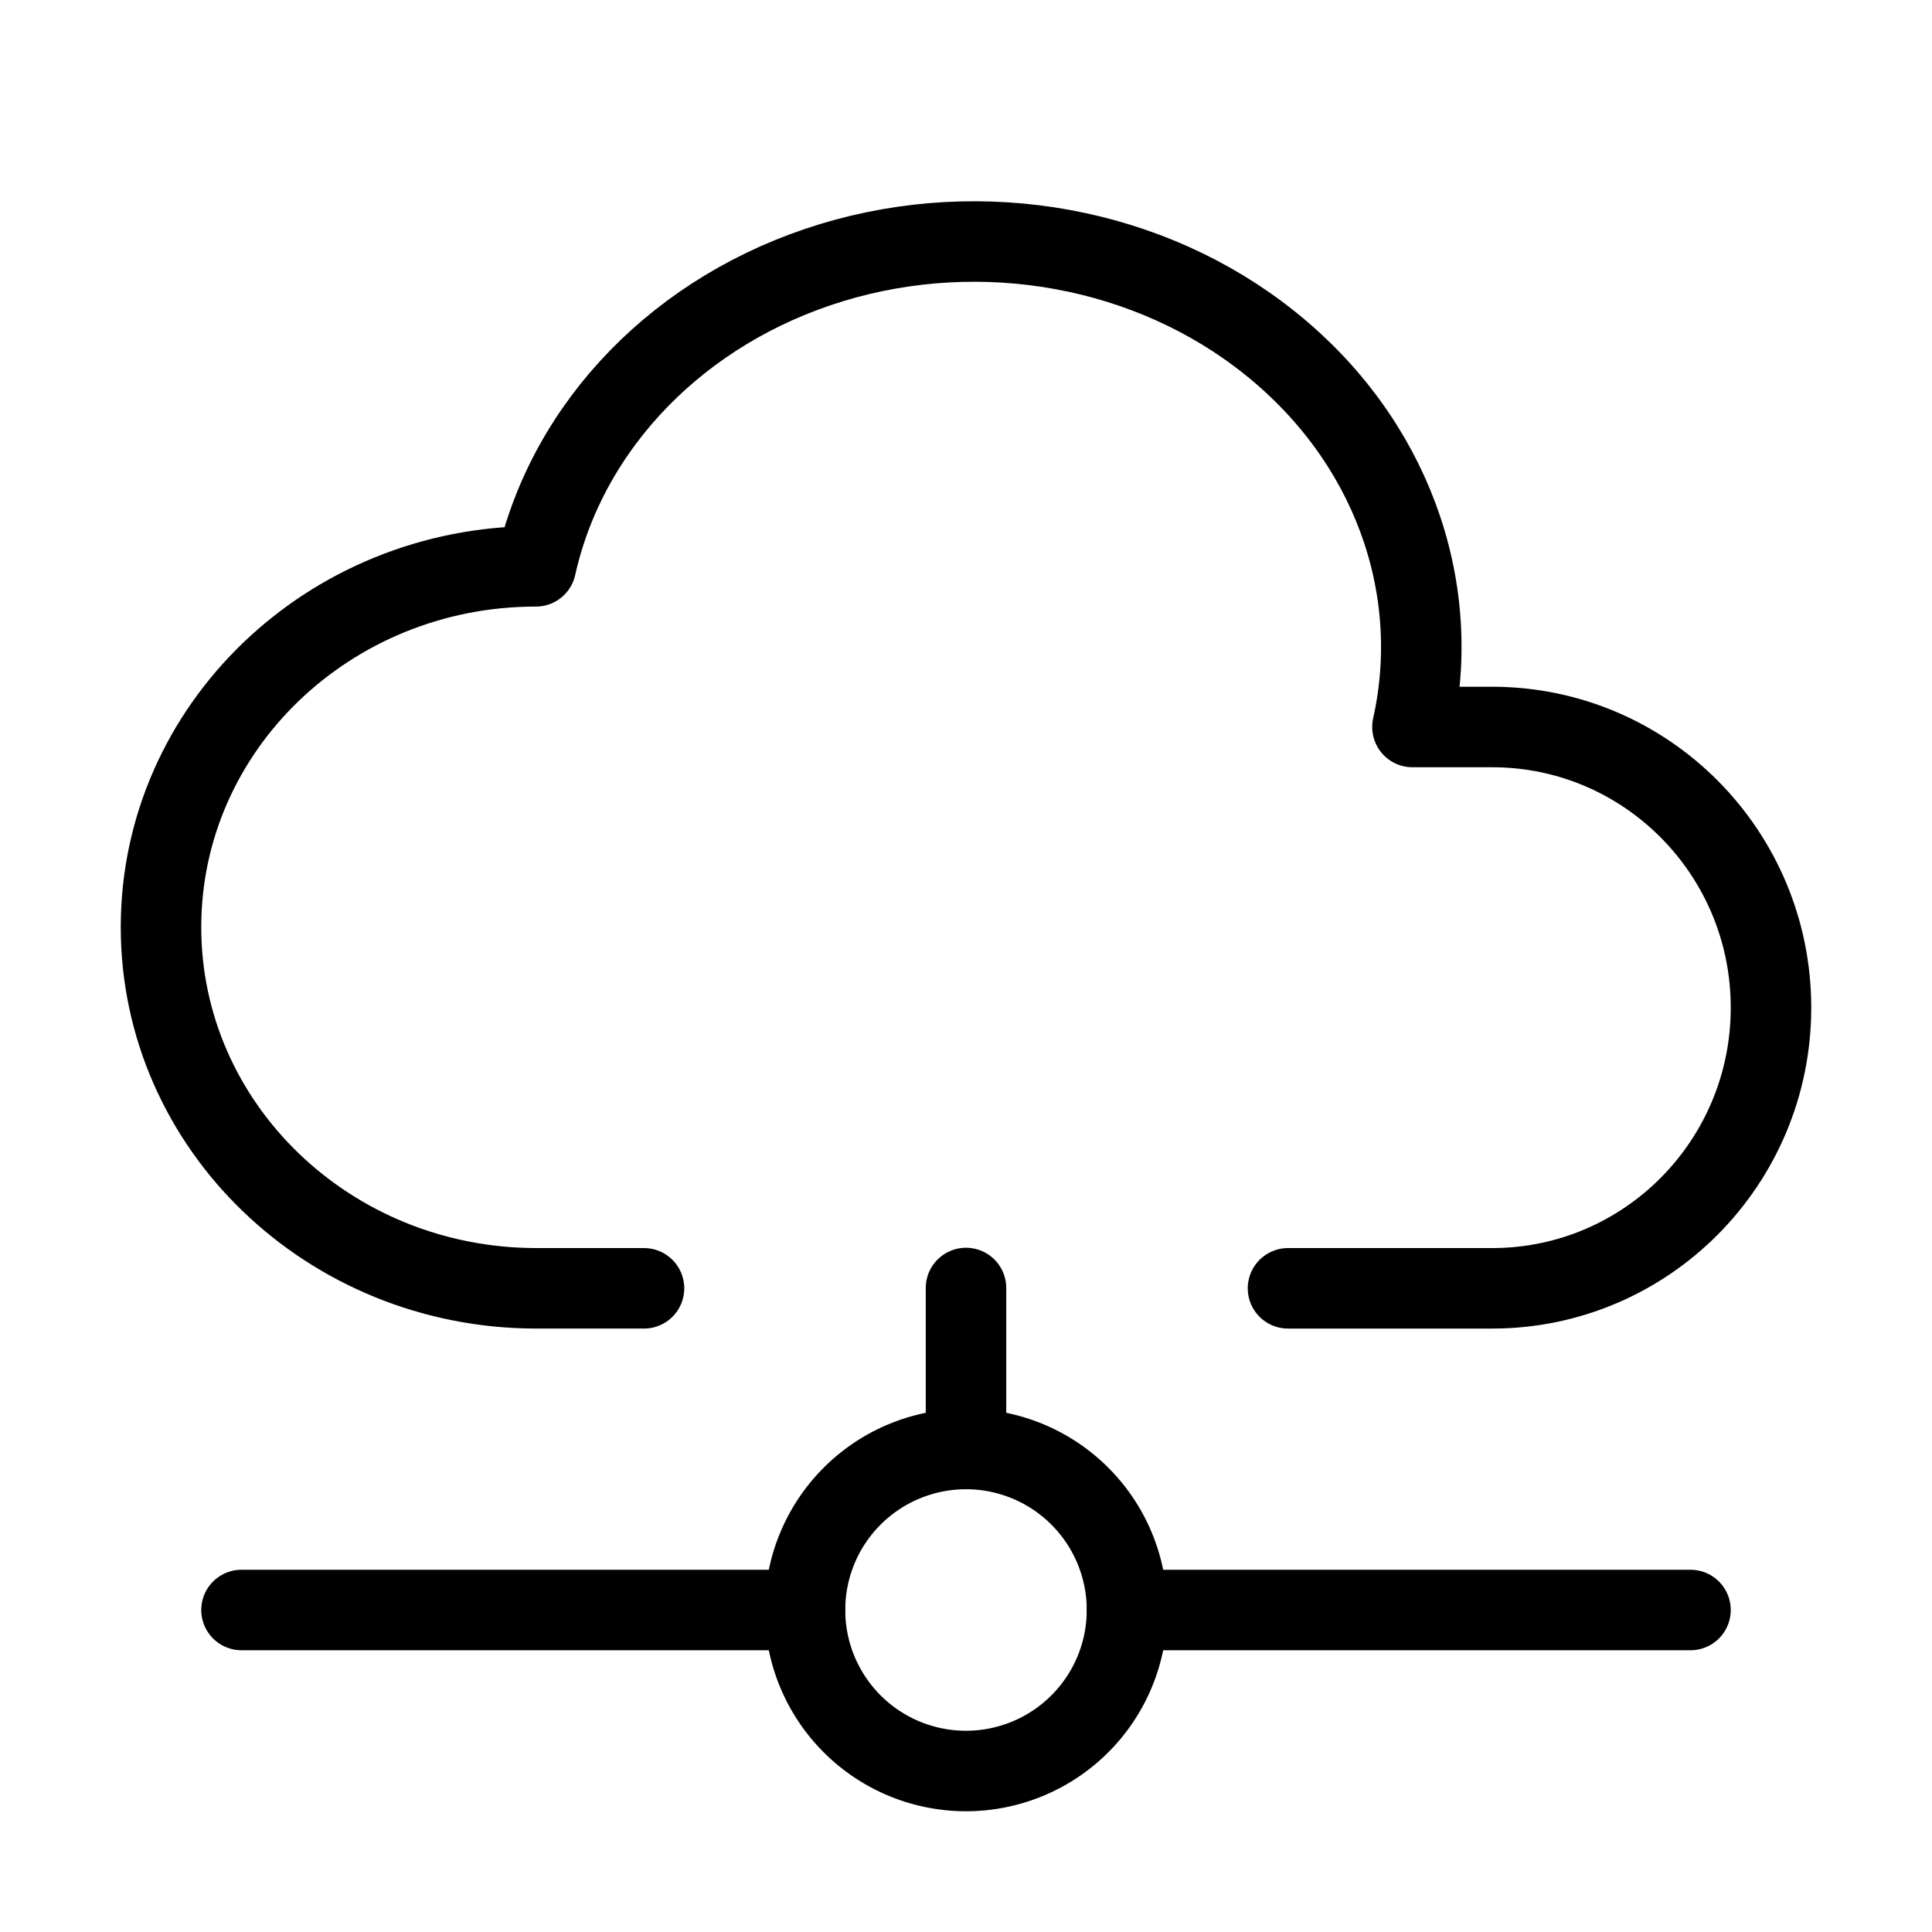 <svg  xmlns="http://www.w3.org/2000/svg"  width="24"  height="24"  viewBox="0 0 24 24"  fill="none"  stroke="currentColor"  stroke-width="1"  stroke-linecap="round"  stroke-linejoin="round"  class="icon icon-tabler icons-tabler-outline icon-tabler-cloud-network"><path stroke="none" d="M0 0h24v24H0z" fill="none"/><path d="M3 20h7" /><path d="M14 20h7" /><path d="M10 20a2 2 0 1 0 4 0a2 2 0 0 0 -4 0" /><path d="M12 16v2" /><path d="M8 16.004h-1.343c-2.572 -.004 -4.657 -2.011 -4.657 -4.487c0 -2.475 2.085 -4.482 4.657 -4.482c.393 -1.762 1.794 -3.2 3.675 -3.773c1.88 -.572 3.956 -.193 5.444 1c1.488 1.19 2.162 3.007 1.77 4.769h.99c1.913 0 3.464 1.56 3.464 3.486c0 1.927 -1.551 3.487 -3.465 3.487h-2.535" /></svg>